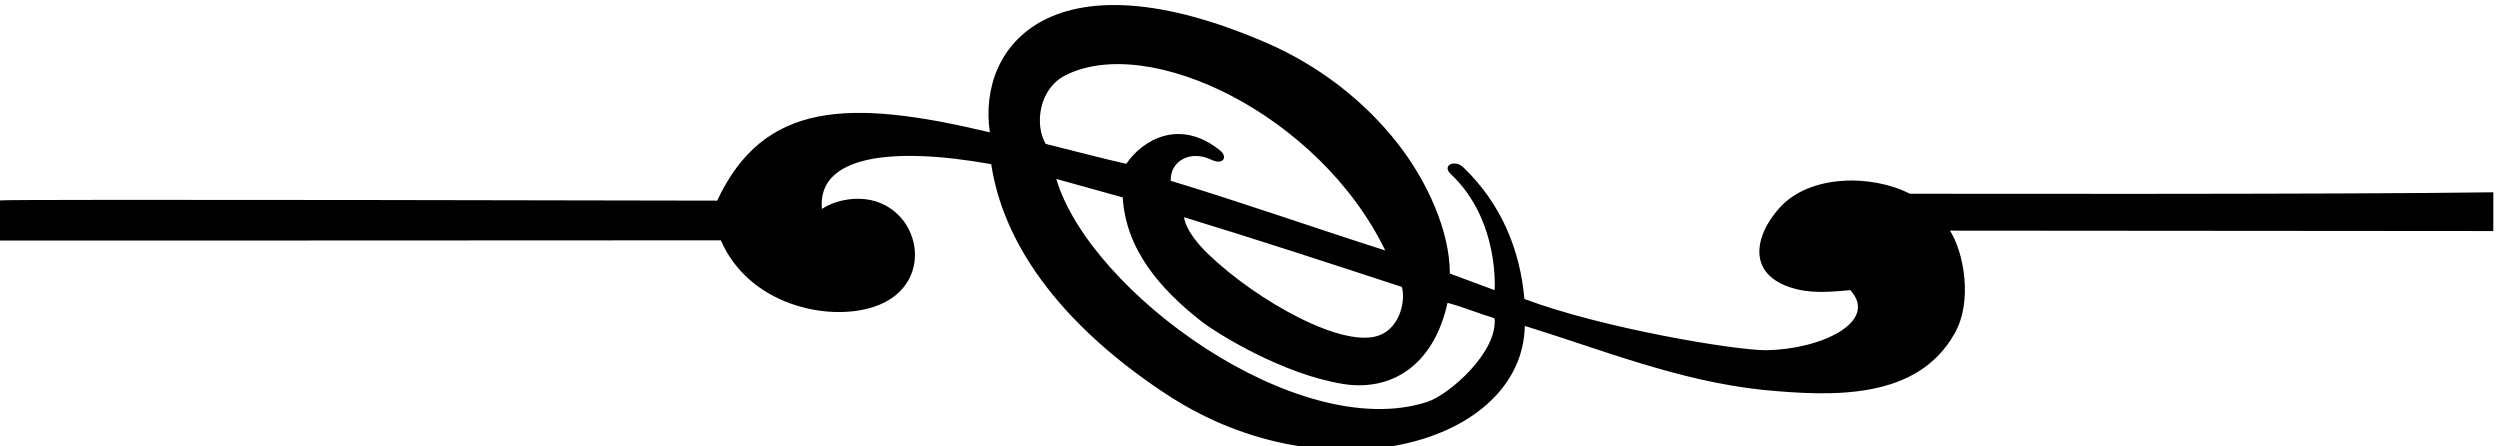 <?xml version="1.0" encoding="UTF-8" standalone="no"?>
<svg xmlns:inkscape="http://www.inkscape.org/namespaces/inkscape" xmlns:sodipodi="http://sodipodi.sourceforge.net/DTD/sodipodi-0.dtd" xmlns="http://www.w3.org/2000/svg" xmlns:svg="http://www.w3.org/2000/svg" version="1.1" id="svg1" width="720.667" height="128.57" viewBox="0 0 720.667 128.57">
  <defs id="defs1"></defs>
  <g id="g1" transform="translate(-48.667,-476.574)">
    <path id="path1" d="m 5770,3939.83 c -324.68,-4.92 -1264.67,-3.09 -1264.67,-3.09 -82.57,42.13 -216.36,41.95 -281.68,-29.8 -57.93,-63.63 -73.33,-152.49 41,-178.23 35.33,-7.95 75.65,-4.25 111.68,-0.97 62.96,-69.25 -65.51,-129.02 -183,-130.14 -63.87,-0.6 -351.6,46.57 -523.33,110.97 -9.71,107.81 -50.45,206.41 -132.28,285.22 -18.6,17.91 -47.76,4.71 -27.21,-14.61 106.37,-99.97 94.82,-251.44 94.82,-251.44 l -97,36 c 0,93.17 -49.75,200.31 -111.72,280.16 -74.2,95.61 -174.93,171.75 -284.4,219.26 -461.12,200.14 -628.88,-2.92 -600.88,-193.42 -305.69,73.15 -490.08,67.28 -591,-148 0,0 -1538.666,3.5 -1555.33,0.49 v -86.99 c 294.102,0.02 1123.98,0.09 1563.33,0.5 60.03,-138.82 229.37,-177.07 330.27,-144.63 150.05,48.23 98.13,244.64 -43.62,234.29 -24.81,-1.81 -48.51,-9.07 -67.65,-21.66 -10.4,114.41 148.3,136.25 367,97 31.5,-208 195.83,-379.17 384.35,-501.62 342.4,-222.42 767.02,-105.74 772.15,151.12 168,-52 334.5,-119.5 514.5,-138.5 154,-15 336,-22 417,122 40,70 20,176 -10,223 L 5770,3855.8 Z M 3404.33,3734.74 c 8.06,-27.75 -2.38,-83.59 -44.34,-103.09 -77.78,-36.15 -271.58,74.07 -375.74,174.63 -51.14,49.38 -51.92,79.46 -51.92,79.46 153.5,-46.75 306,-96.75 472,-151 z m -730.36,458.01 c 181.18,93.27 552.02,-85.14 694.36,-379.01 -161.25,51.5 -310,104 -465,151 -1.56,42.08 41.66,68.03 88.67,45.4 24.39,-11.74 36.57,5.77 17.86,20.75 -87.41,70.04 -167.73,22.46 -202.78,-29.4 -43.68,9.85 -107.5,26.25 -174.75,43.25 -24.77,42.26 -14.08,119.33 41.64,148.01 z m 784.62,-707.49 c -278.69,-89.92 -730.26,237.48 -803.26,483.48 l 144,-40 c 6.99,-114.16 82.13,-199.37 170.15,-268.28 34.93,-27.34 177.68,-115.61 308.43,-136.21 100.09,-15.77 194.34,36.09 225.42,175.99 32.67,-8.67 65.84,-22.5 102,-33.5 6.92,-73.26 -98.02,-165.76 -146.74,-181.48" style="fill:#000000;fill-opacity:1;fill-rule:nonzero;stroke:none" transform="matrix(0.133,0,0,-0.133,0,1056)"></path>
  </g>
</svg>
